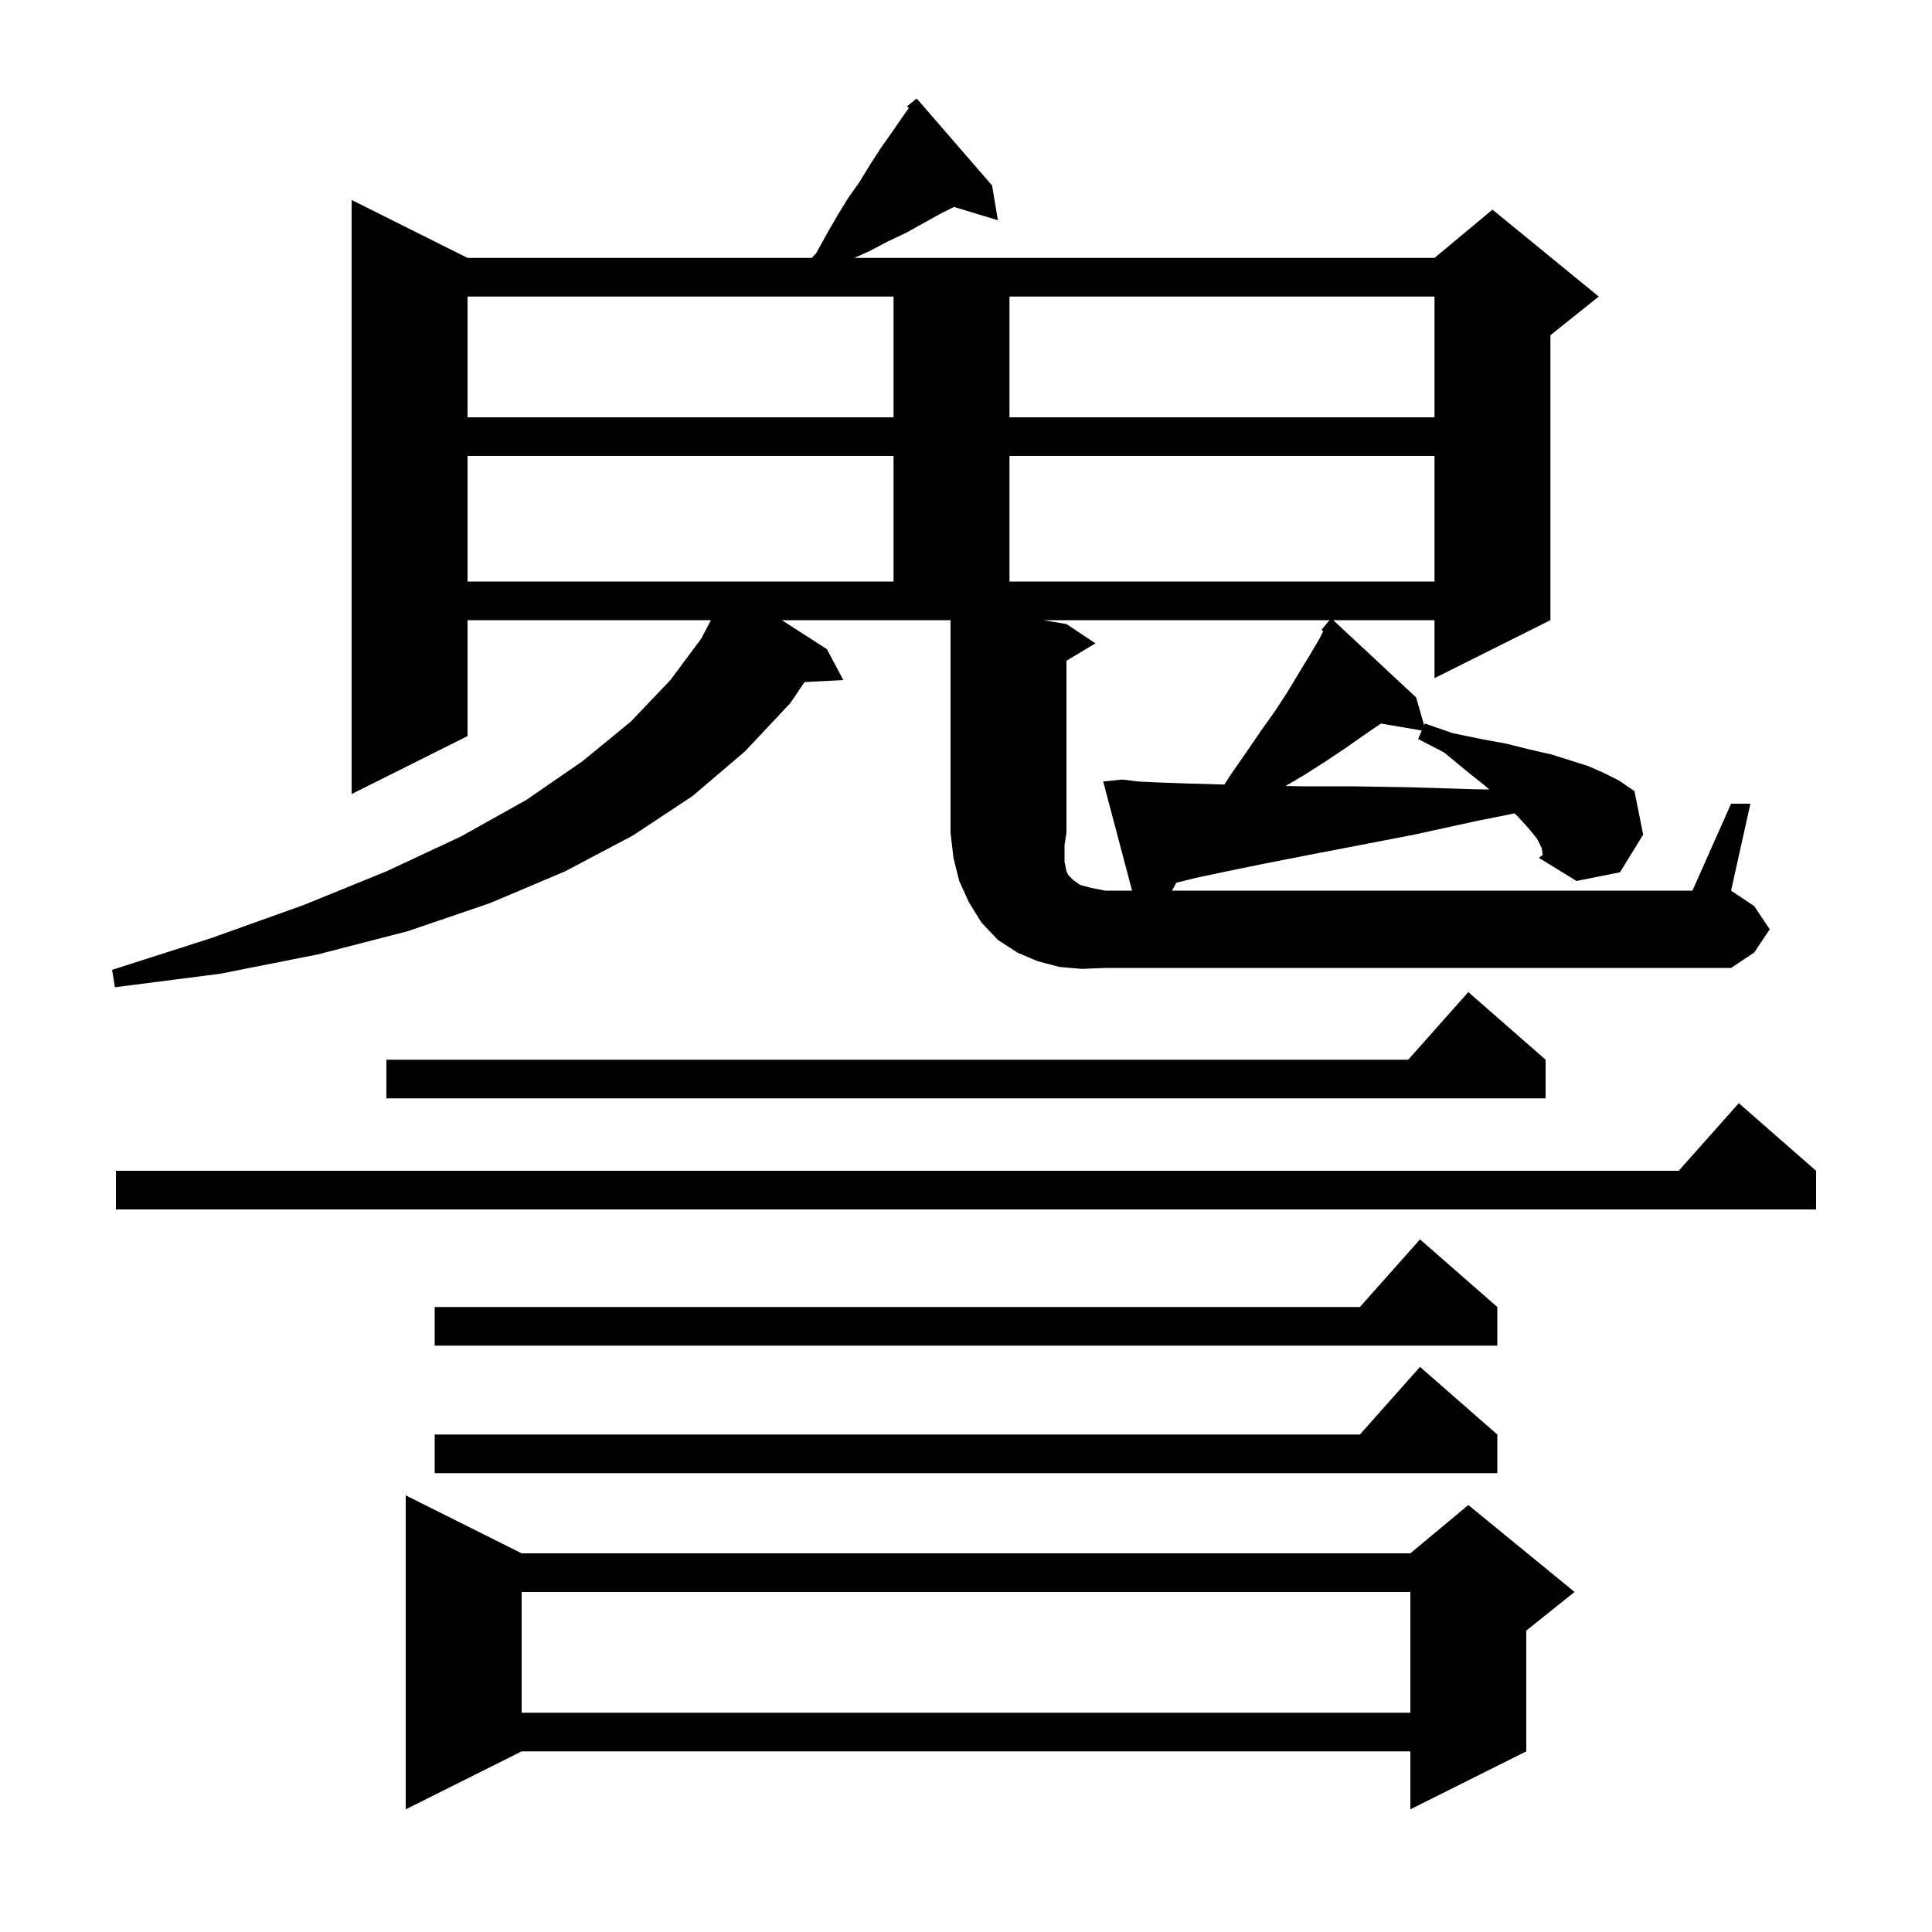 <svg xmlns="http://www.w3.org/2000/svg" xmlns:xlink="http://www.w3.org/1999/xlink" version="1.1" baseProfile="full" viewBox="0 0 200 200" width="200" height="200">
<g fill="black">
<path d="M 54.0 160.8 L 146.0 160.8 L 152.0 155.8 L 163.0 164.8 L 158.0 168.8 L 158.0 181.3 L 146.0 187.3 L 146.0 181.3 L 54.0 181.3 L 42.0 187.3 L 42.0 154.8 Z M 54.0 164.8 L 54.0 177.3 L 146.0 177.3 L 146.0 164.8 Z M 155.0 148.5 L 155.0 152.5 L 45.0 152.5 L 45.0 148.5 L 140.778 148.5 L 147.0 141.5 Z M 155.0 135.3 L 155.0 139.3 L 45.0 139.3 L 45.0 135.3 L 140.778 135.3 L 147.0 128.3 Z M 188.0 121.2 L 188.0 125.2 L 12.0 125.2 L 12.0 121.2 L 173.778 121.2 L 180.0 114.2 Z M 160.0 109.7 L 160.0 113.7 L 40.0 113.7 L 40.0 109.7 L 145.778 109.7 L 152.0 102.7 Z M 114.2 80.9 L 116.2 80.7 L 117.8 80.9 L 119.9 81.0 L 122.7 81.1 L 126.2 81.2 L 126.751 81.214 L 127.4 80.2 L 129.0 77.9 L 130.5 75.7 L 132.0 73.6 L 133.3 71.6 L 134.5 69.6 L 135.6 67.8 L 136.6 66.1 L 136.984 65.332 L 136.8 65.2 L 137.633 64.2 L 108.0 64.2 L 110.4 64.6 L 113.4 66.6 L 110.4 68.4 L 110.4 86.2 L 110.2 87.5 L 110.2 89.2 L 110.4 90.2 L 110.6 90.6 L 111.1 91.1 L 111.8 91.6 L 112.9 91.9 L 114.4 92.2 L 117.194 92.2 Z M 141.2 76.1 L 139.2 77.5 L 137.1 78.9 L 134.9 80.3 L 133.078 81.363 L 134.8 81.4 L 140.1 81.4 L 146.0 81.5 L 152.5 81.7 L 154.164 81.723 L 153.8 81.4 L 151.8 79.8 L 149.5 77.9 L 146.8 76.5 L 147.182 75.628 L 142.955 74.899 Z M 48.4 47.2 L 48.4 60.2 L 92.5 60.2 L 92.5 47.2 Z M 104.5 47.2 L 104.5 60.2 L 148.5 60.2 L 148.5 47.2 Z M 48.4 30.7 L 48.4 43.2 L 92.5 43.2 L 92.5 30.7 Z M 104.5 30.7 L 104.5 43.2 L 148.5 43.2 L 148.5 30.7 Z M 85.6 67.2 L 87.3 70.4 L 83.288 70.608 L 81.8 72.8 L 77.1 77.8 L 71.7 82.4 L 65.5 86.5 L 58.5 90.2 L 50.7 93.5 L 42.2 96.4 L 32.9 98.8 L 22.8 100.8 L 11.9 102.2 L 11.6 100.4 L 21.9 97.1 L 31.4 93.7 L 40.0 90.2 L 47.7 86.6 L 54.5 82.8 L 60.3 78.8 L 65.3 74.7 L 69.4 70.4 L 72.6 66.1 L 73.593 64.2 L 48.4 64.2 L 48.4 76.2 L 36.4 82.2 L 36.4 20.7 L 48.4 26.7 L 84.033 26.7 L 84.5 26.2 L 85.6 24.2 L 86.7 22.3 L 87.8 20.5 L 89.0 18.8 L 90.1 17.0 L 91.2 15.3 L 92.4 13.6 L 93.5 12.0 L 94.085 11.172 L 93.9 11.0 L 94.603 10.438 L 94.7 10.3 L 94.731 10.335 L 94.9 10.2 L 102.7 19.2 L 103.3 22.8 L 98.758 21.421 L 97.4 22.1 L 93.8 24.1 L 91.9 25.0 L 90.0 26.0 L 88.444 26.7 L 148.5 26.7 L 154.5 21.7 L 165.5 30.7 L 160.5 34.7 L 160.5 64.2 L 148.5 70.2 L 148.5 64.2 L 138.015 64.2 L 146.6 72.2 L 147.422 75.078 L 147.5 74.9 L 150.4 75.9 L 153.3 76.5 L 156.0 77.0 L 158.4 77.6 L 160.6 78.1 L 164.4 79.3 L 166.0 80.0 L 167.6 80.8 L 169.2 81.9 L 170.1 86.4 L 167.7 90.3 L 163.2 91.2 L 159.3 88.8 L 159.7 88.5 L 159.6 87.8 L 159.1 86.8 L 158.2 85.7 L 157.0 84.4 L 156.8 84.2 L 152.8 85.0 L 146.4 86.4 L 140.7 87.5 L 135.5 88.5 L 130.9 89.4 L 127.0 90.2 L 123.7 90.9 L 121.768 91.383 L 121.327 92.2 L 175.2 92.2 L 179.2 83.2 L 181.2 83.2 L 179.2 92.2 L 181.6 93.8 L 183.2 96.2 L 181.6 98.6 L 179.2 100.2 L 114.4 100.2 L 112.0 100.3 L 109.7 100.1 L 107.4 99.5 L 105.3 98.6 L 103.3 97.3 L 101.6 95.5 L 100.3 93.4 L 99.3 91.2 L 98.7 88.8 L 98.4 86.2 L 98.4 64.2 L 80.938 64.2 Z " />
</g>
</svg>
